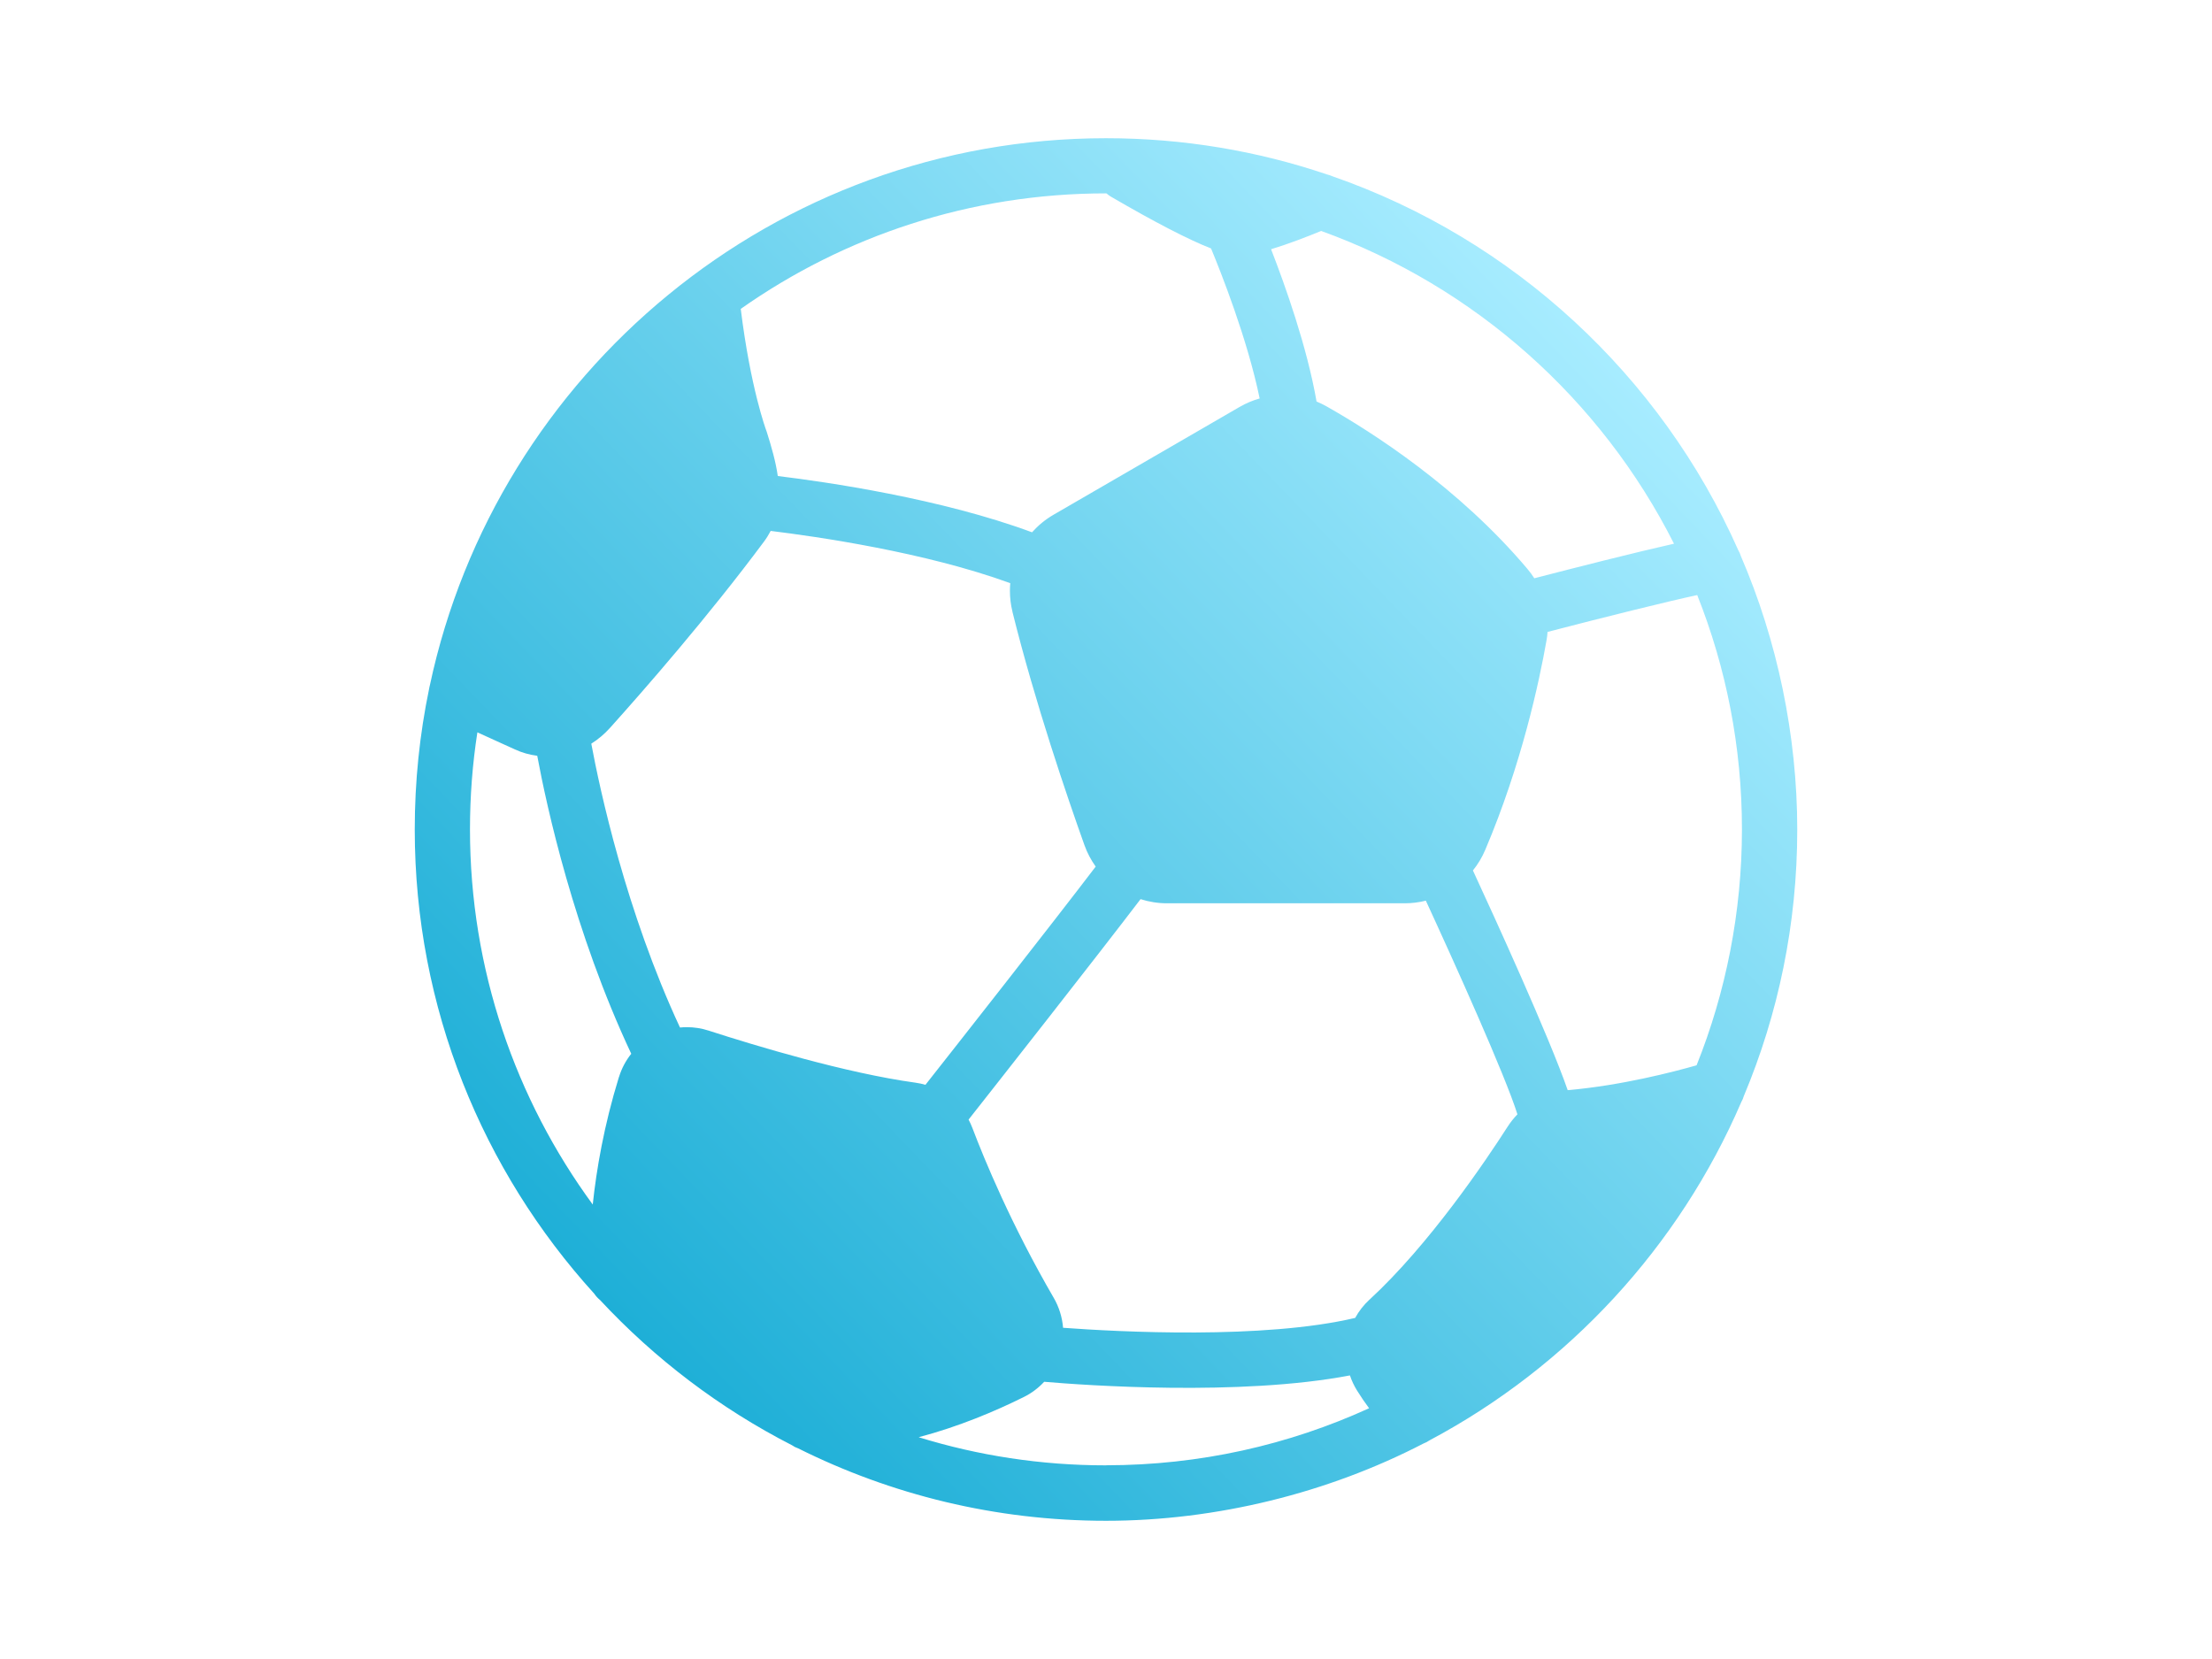 <svg width="320" height="240" viewBox="0 0 320 240" fill="none" xmlns="http://www.w3.org/2000/svg">
<path d="M251.84 80.435C251.75 80.135 251.62 79.845 251.46 79.575C240.28 54.365 218.96 34.595 192.71 25.485C192.47 25.375 192.22 25.295 191.97 25.235C181.93 21.835 171.17 19.995 160 19.995C112.01 19.995 71.81 53.965 62.19 99.125C62.14 99.295 62.11 99.465 62.08 99.635C60.71 106.215 60 113.025 60 119.995C60 145.825 69.84 169.395 85.97 187.155C86.2 187.495 86.48 187.805 86.8 188.065C94.73 196.585 104.12 203.725 114.57 209.075C114.84 209.265 115.14 209.415 115.46 209.525C128.88 216.225 144.01 220.005 160 220.005C175.99 220.005 192.15 215.965 205.91 208.835C206.23 208.715 206.53 208.555 206.81 208.365C226.87 197.695 242.89 180.385 251.92 159.395C252.07 159.135 252.19 158.855 252.27 158.565C257.25 146.695 260 133.675 260 120.015C260 106.355 257.09 92.605 251.85 80.465L251.84 80.435ZM191.14 33.415C213.36 41.435 231.63 57.775 242.17 78.655C236.43 79.945 227.84 82.135 221.96 83.655C221.66 83.175 221.32 82.725 220.95 82.285C211.01 70.505 198.48 62.505 191.9 58.785C191.43 58.525 190.95 58.285 190.46 58.085C189.08 50.175 185.93 41.325 183.88 36.055C186.39 35.295 189.15 34.225 191.14 33.405V33.415ZM146.46 88.485C149.74 101.695 154.4 115.315 156.88 122.255C157.28 123.385 157.84 124.425 158.51 125.365C152.06 133.835 138.01 151.695 133.88 156.935C133.41 156.795 132.92 156.695 132.43 156.625C122.41 155.245 109.39 151.315 102.52 149.095C101.48 148.755 100.41 148.595 99.35 148.595C99.02 148.595 98.7 148.615 98.37 148.645C90.54 131.815 86.77 114.195 85.54 107.585C86.52 106.965 87.43 106.205 88.25 105.295C93.11 99.885 102.47 89.185 110.52 78.355C110.9 77.845 111.22 77.325 111.49 76.805C118.1 77.615 133.86 79.875 146.15 84.365C146.12 84.725 146.1 85.095 146.1 85.465C146.1 86.475 146.22 87.485 146.47 88.495L146.46 88.485ZM159.99 27.985H160.08C160.28 28.165 160.5 28.325 160.74 28.465C167.06 32.145 171.89 34.645 175.2 35.945C176.64 39.425 180.46 49.055 182.23 57.645C181.22 57.925 180.25 58.335 179.32 58.875L152.41 74.465C151.22 75.155 150.18 76.015 149.3 77.005C136.11 72.115 119.59 69.725 112.52 68.865C112.22 66.775 111.6 64.615 110.91 62.435C110.89 62.365 110.86 62.285 110.83 62.215C110.81 62.155 108.58 56.175 107.16 44.685C122.12 34.155 140.34 27.975 159.98 27.975L159.99 27.985ZM89.53 155.835C87.37 162.825 86.28 169.225 85.75 174.255C74.59 159.025 67.99 140.255 67.99 119.975C67.99 115.205 68.35 110.525 69.06 105.945L74.49 108.415C75.53 108.895 76.62 109.195 77.72 109.335C79.08 116.645 83.02 134.765 91.32 152.445C90.53 153.435 89.92 154.575 89.54 155.825L89.53 155.835ZM159.99 211.985C150.57 211.985 141.47 210.565 132.9 207.915C138.7 206.385 143.97 204.155 148.12 202.095C149.23 201.545 150.22 200.795 151.06 199.895C156.86 200.395 179.35 202.015 195.29 198.975C195.54 199.735 195.89 200.475 196.33 201.185C196.88 202.065 197.46 202.915 198.06 203.725C186.45 209.025 173.56 211.975 159.99 211.975V211.985ZM198.13 187.995C197.28 188.785 196.58 189.675 196.05 190.655C182.8 193.785 161.85 192.675 153.79 192.085C153.67 190.575 153.21 189.085 152.44 187.755C146.3 177.185 142.43 167.815 140.67 163.175C140.51 162.755 140.32 162.345 140.12 161.965C144.24 156.735 158.46 138.655 165 130.075C166.22 130.465 167.51 130.675 168.83 130.675H203.19C204.25 130.675 205.28 130.545 206.27 130.295C210.46 139.385 217.73 155.505 219.52 161.205C218.99 161.755 218.5 162.365 218.08 163.025C214.97 167.875 206.79 180.025 198.13 188.005V187.995ZM245.43 154.115C242.1 155.065 234.56 157.025 226.93 157.695C226.88 157.695 226.83 157.695 226.79 157.705C224.07 149.875 216.14 132.545 213.08 125.925C213.8 125.035 214.4 124.035 214.86 122.955C220.11 110.605 222.67 98.655 223.73 92.625C223.8 92.225 223.85 91.825 223.88 91.415C232.38 89.205 241.12 87.035 245.53 86.085C249.7 96.575 252 108.015 252 119.975C252 131.935 249.67 143.545 245.44 154.105L245.43 154.115Z" fill="url(#paint0_linear_12103_80)"/>
<defs>
<linearGradient id="paint0_linear_12103_80" x1="87.96" y1="189.305" x2="232.01" y2="50.675" gradientUnits="userSpaceOnUse">
<stop stop-color="#1EAFD7"/>
<stop offset="1" stop-color="#A7ECFF"/>
</linearGradient>
</defs>
</svg>
